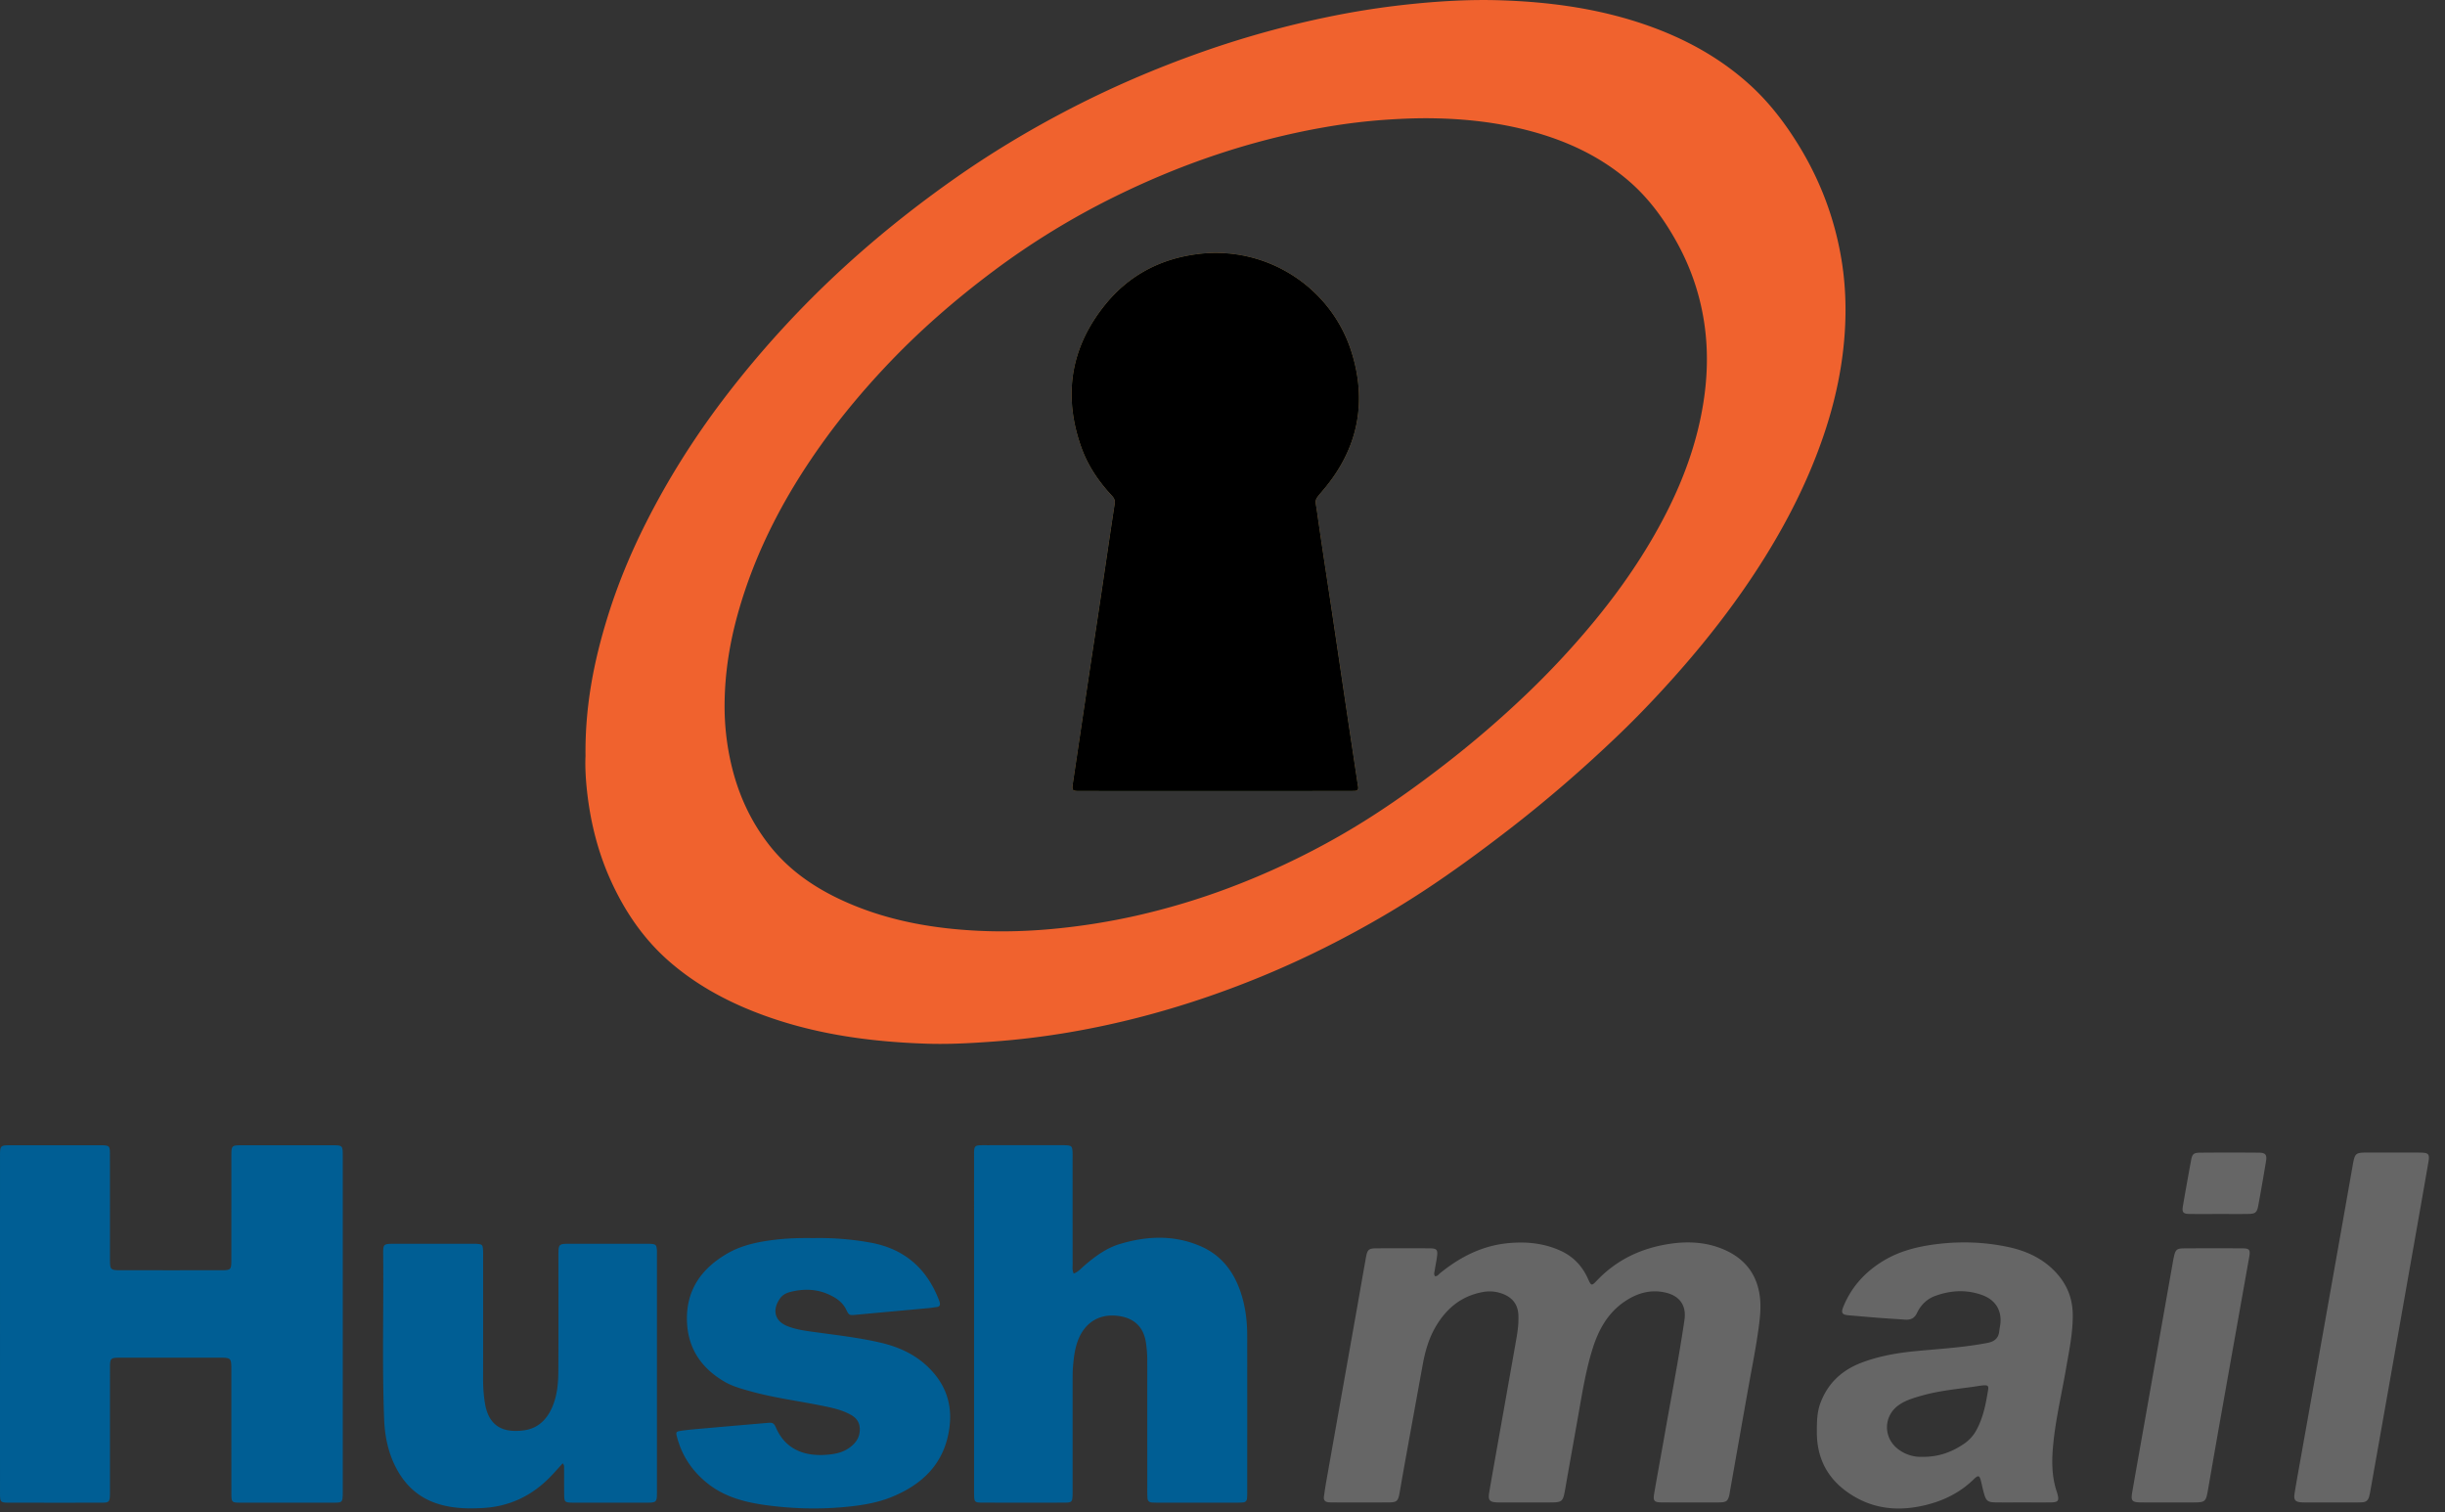 <svg viewBox="25 110.26 452.98 280.195" xmlns="http://www.w3.org/2000/svg" style="max-height: 500px" width="452.98" height="280.195"><rect x="25" y="110.26" width="452.98" height="280.195" fill="#333333" stroke="none"/><g fill="#fff"><g opacity=".61"><path d="m213.765 461.172-5.561 12.845h-2.936l-5.542-12.845h3.212l3.908 9.175 3.964-9.175zm9.742 8.569h-7.469c.275 1.23 1.321 1.982 2.826 1.982 1.046 0 1.798-.312 2.477-.954l1.523 1.651c-.917 1.046-2.294 1.597-4.074 1.597-3.413 0-5.634-2.147-5.634-5.083 0-2.954 2.257-5.083 5.267-5.083 2.899 0 5.138 1.945 5.138 5.12.001.22-.035.532-.054.77m-7.505-1.67h4.863c-.202-1.248-1.138-2.055-2.422-2.055-1.304 0-2.239.789-2.441 2.055m8.733.863c0-2.973 2.294-5.083 5.505-5.083 2.074 0 3.707.899 4.423 2.514l-2.22 1.193c-.532-.936-1.321-1.358-2.221-1.358-1.45 0-2.587 1.009-2.587 2.734s1.138 2.734 2.587 2.734c.899 0 1.688-.404 2.221-1.358l2.22 1.211c-.716 1.578-2.349 2.495-4.423 2.495-3.211.001-5.505-2.109-5.505-5.082m18.093 4.459c-.587.422-1.45.624-2.331.624-2.33 0-3.688-1.193-3.688-3.542v-4.055h-1.523v-2.202h1.523v-2.404h2.863v2.404h2.459v2.202h-2.459v4.019c0 .844.458 1.303 1.229 1.303.422 0 .844-.128 1.156-.367zm19.646-9.396v2.643c-.238-.018-.422-.037-.642-.037-1.578 0-2.624.862-2.624 2.753v4.661h-2.863v-9.873h2.734v1.303c.697-.954 1.872-1.45 3.395-1.45m.825 8.533 1.009-2.239c1.083.789 2.697 1.339 4.239 1.339 1.762 0 2.477-.587 2.477-1.376 0-2.404-7.469-.752-7.469-5.524 0-2.184 1.762-4 5.413-4 1.615 0 3.267.385 4.459 1.138l-.918 2.257c-1.193-.679-2.422-1.009-3.56-1.009-1.761 0-2.44.66-2.44 1.468 0 2.367 7.468.734 7.468 5.45 0 2.147-1.78 3.982-5.45 3.982-2.035.001-4.09-.605-5.228-1.486m22.129-2.789h-7.469c.275 1.23 1.321 1.982 2.826 1.982 1.046 0 1.798-.312 2.477-.954l1.523 1.651c-.918 1.046-2.294 1.597-4.074 1.597-3.413 0-5.634-2.147-5.634-5.083 0-2.954 2.257-5.083 5.267-5.083 2.9 0 5.138 1.945 5.138 5.12.002.22-.035.532-.054.77m-7.505-1.67h4.863c-.202-1.248-1.138-2.055-2.422-2.055-1.303 0-2.239.789-2.441 2.055m19.084 1.67h-7.469c.275 1.23 1.321 1.982 2.826 1.982 1.046 0 1.798-.312 2.477-.954l1.523 1.651c-.918 1.046-2.294 1.597-4.074 1.597-3.413 0-5.634-2.147-5.634-5.083 0-2.954 2.257-5.083 5.267-5.083 2.899 0 5.138 1.945 5.138 5.12.001.22-.036.532-.054.77m-7.506-1.67h4.863c-.202-1.248-1.138-2.055-2.422-2.055-1.303 0-2.239.789-2.441 2.055m13.707 2.074-1.377 1.358v2.514h-2.862v-13.616h2.862v7.707l4.185-3.964h3.413l-4.111 4.184 4.478 5.689h-3.469zm-46.607 5.214-2.86-2.86a6.057 6.057 0 0 1 -1.534 1.284 5.127 5.127 0 0 1 -.283.199l3.027 3.027a1.166 1.166 0 1 0 1.65-1.65"/><path d="m249.984 463.244a1.288 1.288 0 0 1 .921-.275 1.285 1.285 0 0 0 -1.745.209c-.051 0-.1.006-.151.008a.56.56 0 0 0 .064-.255.563.563 0 0 0 -.346-.519.78.78 0 0 1 .057.786 5.417 5.417 0 0 0 .39 10.82 5.42 5.42 0 0 0 5.42-5.42 5.414 5.414 0 0 0 -4.61-5.354m-2.001 1.412c.435 0 .844.112 1.199.309a2.372 2.372 0 0 1 3.083.419 2.47 2.47 0 0 0 -3.09-.131 2.46 2.46 0 0 0 -1.464-.478c-.3 0-.588.054-.854.152a2.469 2.469 0 0 1 1.126-.271m3.789 4.442c.115.305.181.634.181.979a2.777 2.777 0 0 1 -5.555 0c0-.345.066-.674.181-.979a2.165 2.165 0 0 1 1.133-4.014c.565 0 1.078.218 1.463.572a2.159 2.159 0 0 1 1.464-.572 2.165 2.165 0 1 1 1.133 4.014"/><path d="m251.666 467.061a.902.902 0 1 1 -.614-.854.494.494 0 0 0 .595.676.809.809 0 0 1 .019.178m-3.411 0a.681.681 0 1 1 -.464-.646.374.374 0 0 0 .45.512.655.655 0 0 1 .014.134m-5.347.769h.616v.616h-.616zm11.919 0h.616v.616h-.616z"/><path d="m255.205 468.082h-.14c0-3.248-2.642-5.89-5.89-5.89s-5.89 2.642-5.89 5.89h-.14c0-1.611.627-3.125 1.766-4.264s2.653-1.766 4.264-1.766 3.125.627 4.264 1.766 1.766 2.653 1.766 4.264"/><path d="m248.868 461.814h.616v.616h-.616z"/><path d="m244.95 462.052h8.45v.14h-8.45z"/><path d="m245.174 462.15a.196.196 0 1 1 -.393 0 .196.196 0 0 1 .393 0m8.422 0a.196.196 0 1 1 -.393 0 .196.196 0 0 1 .393 0m60.76 11.259c0 1.559-2.364 1.559-2.364 0 .001-1.558 2.364-1.558 2.364 0zm-152.617-6.86 1.772 6.088 1.855-6.088h2.215l-2.823 8.14h-2.33l-.837-2.396-.722-2.708-.722 2.708-.837 2.396h-2.33l-2.839-8.14h2.231l1.855 6.088 1.756-6.088zm14.974 0 1.772 6.088 1.855-6.088h2.215l-2.823 8.14h-2.33l-.837-2.396-.722-2.708-.722 2.708-.837 2.396h-2.33l-2.839-8.14h2.231l1.855 6.088 1.756-6.088zm14.974 0 1.772 6.088 1.855-6.088h2.215l-2.823 8.14h-2.33l-.837-2.396-.722-2.708-.722 2.708-.837 2.396h-2.33l-2.839-8.14h2.231l1.855 6.088 1.756-6.088zm9.221 6.971c0 1.559-2.364 1.559-2.364 0 .001-1.558 2.364-1.558 2.364 0zm121.802-.111c-.935.919-1.919 1.28-3.117 1.28-2.346 0-4.3-1.411-4.3-4.282s1.953-4.284 4.3-4.284c1.149 0 2.035.329 2.921 1.199l-1.264 1.329a2.449 2.449 0 0 0 -1.623-.64c-1.346 0-2.33.985-2.33 2.396 0 1.542 1.05 2.362 2.297 2.362.64 0 1.28-.18 1.772-.672zm9.095-2.937c0 2.33-1.591 4.217-4.217 4.217s-4.201-1.887-4.201-4.217c0-2.314 1.609-4.217 4.185-4.217 2.577 0 4.233 1.903 4.233 4.217zm-6.416 0c0 1.231.739 2.38 2.199 2.38s2.199-1.149 2.199-2.38c0-1.215-.854-2.396-2.199-2.396-1.444.001-2.199 1.182-2.199 2.396zm13.183 4.217v-4.332c0-1.068-.559-2.035-1.658-2.035-1.082 0-1.722.967-1.722 2.035v4.332h-2.003v-8.107h1.855l.148.985c.426-.82 1.362-1.116 2.133-1.116.969 0 1.937.394 2.396 1.51.723-1.149 1.658-1.478 2.708-1.478 2.297 0 3.43 1.412 3.43 3.84v4.365h-2.003v-4.365c0-1.066-.442-1.97-1.526-1.97-1.082 0-1.756.935-1.756 2.003v4.332h-2.002z"/></g><g opacity=".61"><path d="m345.988 431.299c-.006-1.224-.959-2.121-2.189-2.14-.924-.014-.832.12-.834-.867-.003-1.097-.007-2.194.003-3.292a1.389 1.389 0 0 0 -.362-.976c-2.342-2.668-4.678-5.342-7.019-8.011-.12-.137-.275-.244-.414-.366h-18.641c-.794.293-1.14.868-1.138 1.709.01 3.748.004 7.496.004 11.243 0 .556-.003.589-.55.551-1.497-.102-2.516.986-2.497 2.492.044 3.476.013 6.953.014 10.429.001 1.58.867 2.443 2.45 2.449.582.002.582.002.582.6 0 2.219-.001 4.438.001 6.657.001 1.192.58 1.771 1.768 1.771h24.04c1.168 0 1.755-.583 1.757-1.745.002-2.256 0-4.512.001-6.768 0-.512.002-.511.52-.515.271-.002.541.008.809-.058.996-.246 1.69-1.044 1.694-2.069.016-3.697.018-7.396.001-11.094zm-28.451-14.137h16.01c.548 0 .554.007.554.561.001 2.243-.001 4.486.001 6.73.001.811.249 1.059 1.06 1.059l5.731.001c.458 0 .479.021.481.483.003.887.002 1.775 0 2.662-.001.477-.024.498-.504.499h-23.331c-.55 0-.552-.001-.552-.561v-10.871c0-.559.004-.563.55-.563zm23.285 34.417h-23.263c-.572 0-.574-.002-.574-.579-.001-1.997-.001-3.994.001-5.991 0-.464.023-.486.478-.487h23.41c.478 0 .499.02.499.503.002 1.997.001 3.994 0 5.991.002.558-.003.563-.551.563z"/><path d="m327.418 417.053h1.757v1.054h-1.757zm-1.756 1.054h1.757v1.054h-1.757zm1.756 1.054h1.757v1.054h-1.757zm-1.756 1.054h1.757v1.054h-1.757zm1.756 1.054h1.757v1.054h-1.757zm-1.756 1.054h1.757v1.054h-1.757zm1.756 1.055h1.757v1.054h-1.757zm-1.756 1.054h1.757v1.054h-1.757zm1.756 1.054h1.757v1.054h-1.757zm-1.756 1.054h1.757v1.054h-1.757zm1.756 1.054h1.757v1.054h-1.757zm-1.756 1.054h1.757v1.054h-1.757zm-138.025 2.651c-.006-1.224-.959-2.121-2.189-2.14-.924-.014-.832.12-.834-.867-.003-1.097-.007-2.194.003-3.292a1.389 1.389 0 0 0 -.362-.976c-2.342-2.668-4.678-5.342-7.019-8.011-.12-.137-.275-.244-.414-.366h-18.641c-.794.293-1.14.868-1.138 1.709.01 3.748.004 7.496.004 11.243 0 .556-.003.589-.55.551-1.497-.102-2.516.986-2.497 2.492.044 3.476.013 6.953.014 10.429.001 1.58.867 2.443 2.45 2.449.582.002.582.002.582.6 0 2.219-.001 4.438.001 6.657.001 1.192.58 1.771 1.768 1.771h24.04c1.168 0 1.755-.583 1.757-1.745.002-2.256 0-4.512.001-6.768 0-.512.002-.511.52-.515.271-.002.541.008.809-.058.996-.246 1.69-1.044 1.694-2.069.016-3.697.019-7.396.001-11.094zm-28.45-14.137h16.01c.548 0 .554.007.554.561.001 2.243-.001 4.486.001 6.73.001.811.249 1.059 1.06 1.059l5.731.001c.458 0 .479.021.481.483.003.887.002 1.775 0 2.662-.001.477-.024.498-.504.499h-23.331c-.55 0-.552-.001-.552-.561v-10.871c-.001-.559.003-.563.55-.563zm23.285 34.417h-23.263c-.572 0-.574-.002-.574-.579-.001-1.997-.001-3.994.001-5.991 0-.464.023-.486.478-.487h23.41c.478 0 .499.02.499.503.002 1.997.001 3.994 0 5.991.001.558-.004.563-.551.563z"/><path d="m159.779 440.669v-7.897h2.779c.375 0 .726.061 1.053.182s.612.292.855.513a2.392 2.392 0 0 1 .783 1.798c0 .375-.07.715-.21 1.02s-.331.568-.573.789c-.243.221-.528.392-.855.513s-.678.182-1.053.182h-1.29v2.901h-1.489zm2.801-4.313c.39 0 .684-.111.882-.331a1.1 1.1 0 0 0 .298-.761c0-.14-.024-.276-.072-.408s-.121-.248-.221-.347c-.099-.099-.223-.178-.37-.237s-.32-.089-.518-.089h-1.312v2.173zm3.728-3.585h1.731l3.177 5.294h.088l-.088-1.522v-3.772h1.478v7.897h-1.566l-3.353-5.592h-.088l.088 1.522v4.07h-1.467zm11.614 3.563h3.872a3.368 3.368 0 0 1 .077.695c0 .507-.077.985-.231 1.434s-.397.849-.728 1.202a3.646 3.646 0 0 1 -1.268.871c-.493.206-1.055.309-1.688.309a4.272 4.272 0 0 1 -1.622-.309 4.033 4.033 0 0 1 -2.217-2.167 4.058 4.058 0 0 1 -.331-1.649c0-.595.11-1.145.331-1.649s.518-.939.894-1.307c.375-.367.816-.654 1.323-.86s1.048-.309 1.622-.309c.64 0 1.211.11 1.715.331s.935.526 1.296.915l-1.025 1.004a2.732 2.732 0 0 0 -.861-.623c-.316-.143-.695-.215-1.136-.215a2.76 2.76 0 0 0 -1.026.193 2.583 2.583 0 0 0 -.85.546c-.242.235-.436.52-.579.855s-.215.708-.215 1.119c0 .412.072.785.215 1.12s.338.62.584.855.531.418.855.546a2.77 2.77 0 0 0 1.037.193c.419 0 .773-.061 1.064-.182.29-.121.538-.278.744-.469.148-.132.275-.3.381-.502s.189-.428.248-.678h-2.482v-1.269zm46.097-5.035c-.006-1.224-.959-2.121-2.189-2.14-.924-.014-.832.12-.834-.867-.003-1.097-.007-2.194.003-3.292a1.389 1.389 0 0 0 -.362-.976c-2.342-2.668-4.678-5.342-7.019-8.011-.12-.137-.275-.244-.414-.366h-18.641c-.794.293-1.14.868-1.138 1.709.01 3.748.004 7.496.004 11.243 0 .556-.003.589-.55.551-1.497-.102-2.516.986-2.497 2.492.044 3.476.013 6.953.014 10.429.001 1.58.867 2.443 2.45 2.449.582.002.582.002.582.6 0 2.219-.001 4.438.001 6.657.001 1.192.58 1.771 1.768 1.771h24.04c1.168 0 1.755-.583 1.757-1.745.002-2.256 0-4.512.001-6.768 0-.512.002-.511.52-.515.271-.002.541.008.809-.058.997-.246 1.69-1.044 1.694-2.069.016-3.697.018-7.396.001-11.094zm-28.451-14.137h16.01c.548 0 .554.007.554.561.001 2.243-.001 4.486.001 6.73.001.811.249 1.059 1.06 1.059l5.731.001c.458 0 .479.021.481.483.003.887.002 1.775 0 2.662-.001.477-.024.498-.504.499h-23.331c-.55 0-.552-.001-.552-.561v-10.871c0-.559.004-.563.55-.563zm23.286 34.417h-23.263c-.572 0-.574-.002-.574-.579-.001-1.997-.001-3.994.001-5.991 0-.464.023-.486.478-.487h23.41c.478 0 .499.02.499.503.002 1.997.001 3.994 0 5.991.001.558-.004.563-.551.563z"/><path d="m205.111 432.771h1.699l2.967 7.897h-1.644l-.651-1.886h-3.044l-.651 1.886h-1.643zm1.886 4.644-.706-1.974-.287-.96h-.088l-.287.96-.706 1.974zm4.334-2.879a.917.917 0 0 1 -.657-.271.903.903 0 0 1 -.27-.656.903.903 0 0 1 .27-.656.909.909 0 0 1 .298-.198.913.913 0 0 1 .359-.072c.257 0 .478.09.662.27.184.181.276.399.276.656s-.092.476-.276.656a.909.909 0 0 1 -.662.271zm-.716 6.133v-5.404h1.445v5.404zm50.429-9.37c-.006-1.224-.959-2.121-2.189-2.14-.924-.014-.832.12-.834-.867-.003-1.097-.007-2.194.003-3.292a1.389 1.389 0 0 0 -.362-.976c-2.342-2.668-4.678-5.342-7.019-8.011-.12-.137-.275-.244-.414-.366h-18.641c-.794.293-1.14.868-1.138 1.709.01 3.748.004 7.496.004 11.243 0 .556-.003.589-.55.551-1.497-.102-2.516.986-2.497 2.492.044 3.476.013 6.953.014 10.429.001 1.58.867 2.443 2.45 2.449.582.002.582.002.582.6 0 2.219-.001 4.438.001 6.657.001 1.192.58 1.771 1.768 1.771h24.04c1.168 0 1.755-.583 1.757-1.745.002-2.256 0-4.512.001-6.768 0-.512.002-.511.52-.515.271-.002.541.008.809-.058.996-.246 1.69-1.044 1.694-2.069.016-3.697.018-7.396.001-11.094zm-28.451-14.137h16.01c.548 0 .554.007.554.561.001 2.243-.001 4.486.001 6.73.001.811.249 1.059 1.06 1.059l5.731.001c.458 0 .479.021.481.483.003.887.002 1.775 0 2.662-.001.477-.024.498-.504.499h-23.331c-.55 0-.552-.001-.552-.561v-10.871c-.001-.559.004-.563.55-.563zm23.285 34.417h-23.263c-.572 0-.574-.002-.574-.579-.001-1.997-.001-3.994.001-5.991 0-.464.023-.486.478-.487h23.41c.478 0 .499.02.499.503.002 1.997.001 3.994 0 5.991.002.558-.003.563-.551.563z"/><path d="m236.361 440.845c-.338 0-.662-.048-.971-.143s-.592-.239-.849-.43-.481-.425-.673-.7a3.385 3.385 0 0 1 -.452-.965l1.401-.551c.103.397.283.726.54.987s.596.392 1.015.392c.154 0 .303-.02.447-.061.143-.04.272-.099.386-.176s.204-.175.27-.292a.822.822 0 0 0 .099-.408.99.99 0 0 0 -.077-.397.941.941 0 0 0 -.259-.331 2.31 2.31 0 0 0 -.475-.298 7.293 7.293 0 0 0 -.722-.298l-.485-.176a3.669 3.669 0 0 1 -.645-.298c-.217-.125-.413-.276-.59-.452s-.322-.384-.436-.623-.171-.509-.171-.81a2.069 2.069 0 0 1 .7-1.572c.224-.202.492-.36.805-.474s.66-.171 1.042-.171c.397 0 .74.053 1.031.16s.537.243.739.408.366.348.491.546c.125.199.217.386.276.563l-1.312.551a1.41 1.41 0 0 0 -.402-.596c-.195-.176-.462-.265-.8-.265-.324 0-.592.075-.805.226s-.32.348-.32.59c0 .235.103.436.309.601s.533.325.982.48l.497.165c.316.111.605.237.866.381.261.143.485.314.673.513a2.1 2.1 0 0 1 .43.678c.1.254.149.546.149.877 0 .412-.083.767-.248 1.064a2.283 2.283 0 0 1 -.634.734 2.754 2.754 0 0 1 -.872.43 3.445 3.445 0 0 1 -.95.141zm3.155-8.074h1.61l1.633 4.754.287 1.015h.088l.309-1.015 1.699-4.754h1.61l-2.879 7.897h-1.566zm11.581 3.563h3.871a3.145 3.145 0 0 1 .078.695c0 .507-.078.985-.232 1.434s-.397.849-.728 1.202a3.636 3.636 0 0 1 -1.268.871c-.493.206-1.055.309-1.688.309-.574 0-1.114-.103-1.621-.309s-.949-.492-1.324-.86a4.075 4.075 0 0 1 -1.225-2.956c0-.595.11-1.145.331-1.649s.518-.939.894-1.307a4.043 4.043 0 0 1 1.324-.86 4.263 4.263 0 0 1 1.621-.309c.64 0 1.211.11 1.715.331s.936.526 1.296.915l-1.026 1.004a2.72 2.72 0 0 0 -.861-.623c-.316-.143-.694-.215-1.136-.215-.36 0-.702.065-1.026.193a2.58 2.58 0 0 0 -.849.546c-.243.235-.436.52-.579.855s-.215.708-.215 1.119c0 .412.072.785.215 1.12s.338.62.585.855c.246.235.531.418.854.546.324.129.669.193 1.037.193.419 0 .774-.061 1.064-.182s.539-.278.745-.469c.147-.132.274-.3.38-.502a2.83 2.83 0 0 0 .248-.678h-2.482v-1.269zm46.203-5.035c-.006-1.224-.959-2.121-2.189-2.14-.924-.014-.832.12-.834-.867-.003-1.097-.007-2.194.003-3.292a1.389 1.389 0 0 0 -.362-.976c-2.342-2.668-4.678-5.342-7.019-8.011-.12-.137-.275-.244-.414-.366h-18.641c-.794.293-1.14.868-1.138 1.709.01 3.748.004 7.496.004 11.243 0 .556-.003.589-.55.551-1.497-.102-2.516.986-2.497 2.492.044 3.476.013 6.953.014 10.429.001 1.58.867 2.443 2.45 2.449.582.002.582.002.582.6 0 2.219-.001 4.438.001 6.657.001 1.192.58 1.771 1.768 1.771h24.04c1.168 0 1.755-.583 1.757-1.745.002-2.256 0-4.512.001-6.768 0-.512.002-.511.52-.515.271-.002.541.008.809-.058.996-.246 1.69-1.044 1.694-2.069.016-3.697.019-7.396.001-11.094zm-28.45-14.137h16.01c.548 0 .554.007.554.561.001 2.243-.001 4.486.001 6.73.001.811.249 1.059 1.06 1.059l5.731.001c.458 0 .479.021.481.483.003.887.002 1.775 0 2.662-.001.477-.024.498-.504.499h-23.331c-.55 0-.552-.001-.552-.561v-10.871c-.001-.559.003-.563.55-.563zm23.285 34.417h-23.263c-.572 0-.574-.002-.574-.579-.001-1.997-.001-3.994.001-5.991 0-.464.023-.486.478-.487h23.41c.478 0 .499.02.499.503v5.991c.001.558-.004.563-.551.563z"/><path d="m272.966 434.183v1.831h3.165v1.412h-3.165v1.831h3.518v1.412h-5.007v-7.897h5.007v1.412h-3.518zm4.886 6.486v-7.897h2.779c.375 0 .726.061 1.053.182s.612.292.855.513.434.483.574.789c.14.305.209.642.209 1.009 0 .375-.07.715-.209 1.02-.14.305-.331.568-.574.789s-.528.392-.855.513-.678.182-1.053.182h-1.29v2.901h-1.489zm2.801-4.313c.389 0 .684-.111.882-.331a1.1 1.1 0 0 0 .298-.761c0-.14-.024-.276-.072-.408s-.121-.248-.221-.347a1.08 1.08 0 0 0 -.37-.237 1.387 1.387 0 0 0 -.518-.089h-1.312v2.173zm6.144 4.489c-.338 0-.662-.048-.971-.143s-.592-.239-.849-.43-.482-.425-.673-.7a3.385 3.385 0 0 1 -.452-.965l1.401-.551c.103.397.283.726.541.987.257.261.595.392 1.015.392.154 0 .303-.02.447-.061.143-.04.272-.099.386-.176s.204-.175.27-.292a.822.822 0 0 0 .1-.408.99.99 0 0 0 -.077-.397.941.941 0 0 0 -.259-.331 2.3 2.3 0 0 0 -.474-.298 7.322 7.322 0 0 0 -.723-.298l-.485-.176c-.213-.073-.428-.173-.645-.298s-.414-.276-.59-.452-.322-.384-.436-.623-.171-.509-.171-.81a2.085 2.085 0 0 1 .7-1.572c.224-.202.493-.36.805-.474s.66-.171 1.042-.171c.397 0 .741.053 1.031.16s.537.243.739.408.365.348.491.546c.125.199.217.386.276.563l-1.312.551a1.404 1.404 0 0 0 -.403-.596c-.195-.176-.462-.265-.799-.265-.324 0-.592.075-.805.226s-.32.348-.32.59c0 .235.103.436.309.601s.533.325.982.48l.496.165c.316.111.605.237.866.381.261.143.485.314.673.513a2.1 2.1 0 0 1 .43.678c.099.254.149.546.149.877 0 .412-.083.767-.248 1.064a2.283 2.283 0 0 1 -.634.734 2.754 2.754 0 0 1 -.872.43 3.463 3.463 0 0 1 -.951.141zm34.597-1.677 4.004-4.985h-3.827v-1.412h5.559v1.5l-3.96 4.985h4.004v1.412h-5.779v-1.5zm7.015-6.397h1.489v7.897h-1.489zm3.077 7.898v-7.897h2.779c.375 0 .726.061 1.053.182s.612.292.855.513.434.483.574.789c.14.305.209.642.209 1.009 0 .375-.07.715-.209 1.02-.14.305-.331.568-.574.789s-.528.392-.855.513-.678.182-1.053.182h-1.29v2.901h-1.489zm2.802-4.313c.389 0 .684-.111.882-.331a1.1 1.1 0 0 0 .298-.761c0-.14-.024-.276-.072-.408s-.121-.248-.221-.347a1.08 1.08 0 0 0 -.37-.237 1.387 1.387 0 0 0 -.518-.089h-1.312v2.173z"/></g><path opacity=".61" d="m300.133 433.27h9.067v2.242h-9.067zm0 3.866h9.067v2.243h-9.067z"/><path opacity=".61" d="m156.756 478.878h1.607c1.263 0 2.114.812 2.114 1.974 0 1.161-.851 1.973-2.114 1.973h-1.607zm1.584 3.586c1.049 0 1.725-.665 1.725-1.612s-.677-1.613-1.725-1.613h-1.167v3.225zm6.799-1.613c0-1.15.879-2.007 2.075-2.007 1.184 0 2.069.851 2.069 2.007s-.885 2.007-2.069 2.007c-1.195 0-2.075-.856-2.075-2.007zm3.727 0c0-.942-.705-1.635-1.652-1.635-.953 0-1.663.693-1.663 1.635 0 .941.71 1.635 1.663 1.635.948 0 1.652-.693 1.652-1.635zm10.73-1.973-1.331 3.947h-.44l-1.156-3.366-1.161 3.366h-.434l-1.331-3.947h.429l1.139 3.394 1.178-3.394h.389l1.161 3.411 1.156-3.411zm8.135 0v3.947h-.344l-2.537-3.202v3.202h-.417v-3.947h.344l2.543 3.203v-3.203zm5.362 0h.417v3.586h2.21v.361h-2.627zm6.968 1.973c0-1.15.879-2.007 2.075-2.007 1.184 0 2.069.851 2.069 2.007s-.885 2.007-2.069 2.007c-1.195 0-2.075-.856-2.075-2.007zm3.727 0c0-.942-.705-1.635-1.652-1.635-.953 0-1.663.693-1.663 1.635 0 .941.71 1.635 1.663 1.635.947 0 1.652-.693 1.652-1.635zm7.848.919h-2.199l-.474 1.054h-.434l1.804-3.947h.412l1.804 3.947h-.44zm-.152-.338-.947-2.12-.947 2.12zm5.796-2.554h1.607c1.263 0 2.114.812 2.114 1.974 0 1.161-.851 1.973-2.114 1.973h-1.607zm1.584 3.586c1.049 0 1.725-.665 1.725-1.612s-.677-1.613-1.725-1.613h-1.167v3.225zm15.177-.694h-2.199l-.474 1.054h-.434l1.804-3.947h.412l1.804 3.947h-.44zm-.152-.338-.947-2.12-.947 2.12zm5.796-2.554h.417v3.586h2.21v.361h-2.627zm7.397 0h.417v3.586h2.21v.361h-2.627zm13.367.361v1.551h2.041v.361h-2.041v1.675h-.417v-3.947h2.706v.361h-2.289zm7.229-.361h.417v3.947h-.417zm5.778 0h.417v3.586h2.21v.361h-2.627zm10.188 3.586v.361h-2.791v-3.947h2.706v.361h-2.289v1.404h2.041v.355h-2.041v1.466zm11.028-3.225v1.551h2.041v.361h-2.041v1.675h-.417v-3.947h2.706v.361h-2.289zm6.828 1.612c0-1.15.879-2.007 2.075-2.007 1.184 0 2.069.851 2.069 2.007s-.885 2.007-2.069 2.007c-1.196 0-2.075-.856-2.075-2.007zm3.726 0c0-.942-.705-1.635-1.652-1.635-.953 0-1.663.693-1.663 1.635 0 .941.71 1.635 1.663 1.635.948 0 1.652-.693 1.652-1.635zm8.125 1.974-.902-1.269a2.884 2.884 0 0 1 -.316.017h-1.06v1.252h-.417v-3.947h1.477c1.004 0 1.613.507 1.613 1.353 0 .62-.327 1.054-.902 1.24l.964 1.353h-.457zm-.023-2.594c0-.632-.417-.992-1.207-.992h-1.048v1.979h1.048c.79 0 1.207-.367 1.207-.987zm9.579-1.353v3.947h-.4v-3.158l-1.551 2.656h-.197l-1.551-2.639v3.14h-.4v-3.947h.344l1.714 2.926 1.697-2.926h.344zm7.837 2.892h-2.199l-.473 1.054h-.434l1.804-3.947h.411l1.804 3.947h-.44zm-.152-.338-.947-2.12-.947 2.12zm6.365-2.193h-1.387v-.361h3.192v.361h-1.387v3.586h-.417v-3.586zm6.106 3.107.164-.321c.282.276.784.479 1.302.479.739 0 1.06-.31 1.06-.699 0-1.083-2.43-.417-2.43-1.877 0-.581.451-1.083 1.455-1.083.446 0 .908.13 1.224.35l-.141.333a2.03 2.03 0 0 0 -1.083-.327c-.722 0-1.043.321-1.043.716 0 1.083 2.43.429 2.43 1.866 0 .581-.462 1.077-1.472 1.077-.592-.002-1.173-.21-1.466-.514z"/></g><path fill="#f0622e" d="m270.211 200.962c-1.827 2.17-1.562 1.621-1.2 4.193.873 6.188 1.842 12.362 2.764 18.542.949 6.356 1.885 12.712 2.833 19.066.63 4.223 1.269 8.444 1.904 12.664.033.217.077.433.105.651.054.429-.124.681-.57.699a34.29 34.29 0 0 1 -1.322.025l-24.603.001c-8.289 0-16.578.001-24.866-.001-1.696 0-1.691-.018-1.437-1.717.967-6.441 1.916-12.884 2.88-19.324.724-4.83 1.467-9.658 2.188-14.489.877-5.876 1.727-11.755 2.629-17.627.101-.652-.061-1.066-.487-1.523-2.458-2.635-4.469-5.578-5.682-8.987-3.421-9.617-1.998-18.508 4.418-26.438 4.433-5.48 10.317-8.548 17.332-9.388 12.569-1.506 24.391 6.118 28.215 17.931 3.058 9.458 1.292 18.131-5.101 25.722z"/><path fill="#f0622e" d="m366.148 158.244c-1.273-7.614-3.959-14.682-8.019-21.241-2.494-4.03-5.356-7.764-8.863-10.961-5.451-4.969-11.779-8.469-18.696-10.947-8.878-3.179-18.095-4.463-27.465-4.777-5.55-.185-11.091.123-16.617.693a153.147 153.147 0 0 0 -15.126 2.318 180.483 180.483 0 0 0 -23.533 6.511c-8.826 3.104-17.39 6.799-25.672 11.153-7.069 3.715-13.883 7.838-20.413 12.435-11.383 8.014-21.9 17.016-31.349 27.254a184.959 184.959 0 0 0 -11.293 13.445c-5.481 7.208-10.3 14.836-14.384 22.914-2.905 5.746-5.364 11.688-7.252 17.852-2.475 8.081-4.093 16.302-3.99 25.455-.101 2.036.053 4.721.385 7.388.668 5.36 2.006 10.55 4.223 15.487 2.63 5.856 6.169 11.071 11.062 15.296 4.861 4.197 10.415 7.214 16.386 9.487 10.035 3.821 20.514 5.267 31.173 5.616 4.095.134 8.186-.097 12.276-.393 4.701-.341 9.367-.909 14.011-1.697 7.827-1.328 15.506-3.247 23.055-5.701a176.659 176.659 0 0 0 25.954-10.796c5.809-2.974 11.453-6.23 16.906-9.816 5.303-3.486 10.412-7.242 15.44-11.116 7.193-5.543 14.044-11.48 20.593-17.763 3.371-3.233 6.598-6.61 9.722-10.087 6.431-7.158 12.321-14.717 17.403-22.903 4.408-7.101 8.113-14.531 10.804-22.453 2.207-6.496 3.613-13.163 3.962-20.012.215-4.224.017-8.449-.683-12.641zm-25.557 26.566c-1.401 8.92-4.781 17.1-9.259 24.868-4.084 7.086-8.983 13.58-14.401 19.699a157.544 157.544 0 0 1 -9.165 9.523 191.953 191.953 0 0 1 -15.117 12.996c-6.242 4.832-12.689 9.362-19.556 13.278a141.593 141.593 0 0 1 -20.31 9.55 130.247 130.247 0 0 1 -17.447 5.223 122.156 122.156 0 0 1 -14.848 2.367c-4.657.454-9.322.613-13.986.4-8.274-.378-16.37-1.754-24.042-5.018-5.835-2.482-11.05-5.873-15.001-10.945-3.408-4.375-5.657-9.315-6.939-14.702a47.432 47.432 0 0 1 -1.275-11.518c.06-5.575.921-11.043 2.409-16.41 3.292-11.869 8.986-22.544 16.191-32.462 3.395-4.673 7.102-9.08 11.053-13.296 6.163-6.579 12.921-12.476 20.127-17.868a143.1 143.1 0 0 1 22.499-13.795c12.279-6.052 25.119-10.431 38.613-12.819a109.571 109.571 0 0 1 12.18-1.474c2.199-.139 4.395-.236 6.598-.241 6.72-.005 13.353.671 19.857 2.438 6.59 1.79 12.648 4.621 17.875 9.081 3.769 3.216 6.636 7.155 9.018 11.464 2.78 5.03 4.537 10.408 5.234 16.108.554 4.525.4 9.046-.308 13.553z"/><path fill="#005e94" d="m25.001 355.548c0-10.318-.001-20.635.001-30.953 0-2.157.006-2.161 2.204-2.162 5.335-.003 10.67-.001 16.006-.001.22 0 .441-.002.661.004 1.365.038 1.492.141 1.494 1.553.012 6.438.005 12.875.008 19.313.001 2.284.005 2.291 2.245 2.293 6.085.004 12.17.005 18.254-.001 1.933-.002 1.989-.062 1.99-2.02.005-6.349 0-12.699.004-19.048.001-2.085.007-2.09 2.143-2.091 5.467-.003 10.935-.003 16.402 0 2.081.001 2.09.007 2.09 2.023.002 20.723.001 41.447.001 62.171 0 .176.002.353-.004.529-.04 1.372-.136 1.491-1.553 1.494-5.82.011-11.64.011-17.461.001-1.537-.003-1.614-.086-1.615-1.683-.008-7.584-.004-15.168-.006-22.752-.001-2.421-.003-2.425-2.382-2.426-5.997-.002-11.993-.004-17.99.002-2.103.002-2.117.02-2.118 2.153-.003 7.408-.002 14.815-.001 22.223 0 2.711.07 2.483-2.553 2.488-5.159.008-10.318.005-15.476.001-2.448-.002-2.342.105-2.343-2.287-.004-10.276-.001-20.55-.001-30.824zm198.918-9.346c.834-.291 1.314-.891 1.867-1.371 2.013-1.744 4.127-3.334 6.716-4.106 4.99-1.488 9.968-1.709 14.867.389 3.67 1.572 5.981 4.394 7.322 8.082.99 2.724 1.372 5.554 1.376 8.436.013 9.743.006 19.486.005 29.228 0 .308-.017.617-.031.925-.023.524-.291.813-.822.836-.352.015-.705.033-1.057.033-4.893.002-9.787.002-14.68 0-.352 0-.705-.016-1.057-.031-.531-.022-.805-.319-.835-.833a25.174 25.174 0 0 1 -.035-1.454c-.002-7.979-.003-15.959 0-23.938 0-1.147-.08-2.283-.253-3.422-.506-3.336-2.742-4.783-5.734-4.976-3.129-.202-5.533 1.395-6.742 4.314-.667 1.61-.877 3.316-1.026 5.029-.076.877-.076 1.762-.077 2.643-.006 6.657-.003 13.314-.003 19.97 0 .397.006.794-.005 1.19-.036 1.381-.132 1.499-1.544 1.502-5.07.012-10.139.013-15.209-.002-1.386-.004-1.462-.112-1.496-1.537-.007-.308-.004-.617-.004-.926 0-20.411-.002-40.823.002-61.234.001-2.688-.179-2.513 2.507-2.518 4.453-.008 8.905-.002 13.358-.002.397 0 .794-.011 1.19.013.993.059 1.123.188 1.185 1.184.027.439.014.881.014 1.322.001 6.48-.002 12.961.006 19.441.001.569-.101 1.15.195 1.813z"/><path fill="#666" d="m290.885 346.701c.423.023.616-.319.877-.531 3.664-2.984 7.724-5.09 12.496-5.579 3.337-.342 6.601-.056 9.71 1.317 2.404 1.062 4.121 2.806 5.204 5.204.656 1.453.683 1.432 1.781.289 3.62-3.768 8.084-5.863 13.205-6.671 3.469-.547 6.892-.386 10.135.988 3.902 1.652 6.265 4.572 6.767 8.891.201 1.73.046 3.437-.171 5.133-.493 3.848-1.268 7.651-1.951 11.469-1.156 6.465-2.295 12.932-3.441 19.399-.046.26-.073.526-.142.78-.246.906-.52 1.145-1.486 1.202-.703.042-1.41.023-2.116.023-2.91.001-5.82.01-8.73-.006-1.601-.009-1.801-.226-1.532-1.788.629-3.648 1.308-7.288 1.948-10.935 1.233-7.032 2.607-14.041 3.642-21.107.378-2.583-.828-4.377-3.369-5.011-2.848-.711-5.425.055-7.768 1.657-3.093 2.116-4.791 5.219-5.885 8.704-1.23 3.924-1.883 7.974-2.595 12.011-.811 4.601-1.643 9.199-2.446 13.801-.459 2.63-.486 2.672-3.216 2.673h-8.333c-.309 0-.617.004-.926-.004-1.601-.042-1.888-.374-1.629-1.912.242-1.434.493-2.867.747-4.299 1.432-8.072 2.875-16.142 4.292-24.216.251-1.431.429-2.875.356-4.341-.093-1.889-1.074-3.137-2.771-3.822a6.787 6.787 0 0 0 -3.888-.376c-3.924.739-6.68 3.032-8.646 6.378-1.288 2.192-1.976 4.607-2.427 7.096-1.054 5.811-2.115 11.621-3.167 17.433a899.776 899.776 0 0 0 -1.081 6.12c-.303 1.738-.5 1.934-2.2 1.94-3.395.012-6.79.004-10.185.002-.264 0-.529-.01-.793-.031-.648-.052-.965-.397-.871-1.053.137-.96.277-1.919.446-2.874 1.898-10.72 3.803-21.439 5.704-32.158.546-3.081 1.08-6.165 1.632-9.245.267-1.489.509-1.711 1.986-1.719 3.218-.018 6.437-.018 9.656-.001 1.571.008 1.729.221 1.486 1.829-.112.741-.265 1.475-.375 2.216-.055.373-.246.768.07 1.124z"/><path fill="#005e94" d="m129.253 381.364c-.844.92-1.616 1.818-2.447 2.656-3.397 3.427-7.49 5.352-12.329 5.622-2.918.163-5.812.084-8.624-.862-3.649-1.228-6.127-3.738-7.751-7.135-1.27-2.657-1.818-5.492-1.932-8.439-.389-10.135-.08-20.272-.177-30.408-.02-2.101.005-2.106 2.142-2.107 4.761-.003 9.523-.001 14.284 0 .353 0 .707-.011 1.057.022.833.077.95.195 1.013 1.065.035.483.02.969.02 1.454.001 7.451.01 14.901-.007 22.352-.003 1.592.094 3.175.361 4.737.764 4.46 3.663 5.394 7.176 4.937 2.473-.321 4.134-1.83 5.164-4.061 1.023-2.215 1.23-4.591 1.243-6.974.038-7.098.013-14.196.015-21.294.001-2.235.005-2.238 2.259-2.239 4.585-.002 9.17-.001 13.755 0 .397 0 .795-.013 1.19.021.822.07.959.212 1.033 1.059.031.35.018.705.018 1.058v43.645c0 2.178-.005 2.181-2.196 2.183-4.276.003-8.553.001-12.829.001-.176 0-.353.001-.529-.002-1.563-.028-1.624-.081-1.639-1.664-.015-1.587-.004-3.174-.013-4.761.001-.257.041-.532-.257-.866zm46.382-41.725a53.295 53.295 0 0 1 10.561.822c6.219 1.106 10.412 4.667 12.706 10.519.064.164.134.327.181.497.139.501.059.873-.558.938-.481.051-.957.146-1.438.19-4.518.418-9.036.824-13.554 1.245-1.142.106-1.241.108-1.745-.933-.702-1.45-1.95-2.262-3.332-2.874-2.262-1.002-4.622-1.032-6.993-.44-.728.182-1.421.508-1.893 1.142-1.328 1.784-1.446 4.124 1.37 5.229 1.773.695 3.68.894 5.554 1.153 3.884.536 7.78.984 11.606 1.875 3.139.731 6.039 1.975 8.45 4.159 3.436 3.112 4.972 6.95 4.346 11.614-.868 6.465-4.804 10.386-10.559 12.773-2.831 1.174-5.836 1.632-8.88 1.913-4.853.449-9.691.31-14.508-.342-3.963-.537-7.778-1.523-10.988-4.134-2.722-2.215-4.584-4.971-5.498-8.357-.292-1.081-.268-1.149.802-1.302 1.349-.193 2.712-.3 4.071-.421 3.948-.35 7.897-.689 11.847-1.029.984-.085 1.19.004 1.617.968 1.729 3.905 5.173 5.233 9.215 4.945 1.448-.103 2.9-.333 4.155-1.176 1.185-.795 2.038-1.799 2.117-3.313.069-1.33-.478-2.264-1.644-2.916-1.767-.989-3.714-1.358-5.657-1.748-4.317-.867-8.696-1.426-12.949-2.617-1.66-.465-3.358-.925-4.825-1.784-4.173-2.444-6.712-6.014-6.931-10.996-.254-5.779 2.513-9.819 7.323-12.663 2.754-1.628 5.813-2.245 8.938-2.627 2.323-.281 4.656-.345 7.093-.31z"/><path fill="#666" d="m407.772 363.812c.574-3.342 1.294-6.654 1.241-10.087-.048-3.091-1.155-5.664-3.244-7.859-2.432-2.556-5.504-3.914-8.897-4.616-4.443-.921-8.921-1.045-13.416-.45-3.302.438-6.495 1.246-9.394 2.969-3.44 2.045-6.026 4.849-7.548 8.577-.475 1.164-.236 1.496 1.028 1.602 1.93.161 3.861.335 5.794.484 1.536.118 3.076.202 4.613.315 1.025.074 1.742-.247 2.217-1.253.701-1.486 1.86-2.604 3.413-3.162 2.863-1.028 5.771-1.189 8.678-.131 2.515.916 3.72 2.972 3.306 5.614-.054.348-.122.695-.16 1.045-.143 1.335-.886 1.945-2.209 2.199-4.296.829-8.654 1.086-12.995 1.491-3.529.329-6.991.904-10.317 2.17-3.615 1.375-6.217 3.772-7.599 7.429-.672 1.774-.679 3.618-.679 5.477 0 5.472 2.571 9.442 7.226 12.062 4.357 2.452 9.026 2.505 13.733 1.197 3.056-.849 5.803-2.318 8.102-4.558.868-.847 1.09-.755 1.381.472.152.644.29 1.291.463 1.929.443 1.642.716 1.863 2.37 1.88 1.631.017 3.264.004 4.895.003 1.72 0 3.44.019 5.16-.005 1.424-.02 1.604-.295 1.211-1.699a6.114 6.114 0 0 0 -.038-.127c-1.072-3.079-.999-6.246-.661-9.417.488-4.565 1.549-9.034 2.326-13.551zm-14.439 3.956c-.419 2.565-.9 5.123-2.166 7.441a7.221 7.221 0 0 1 -2.282 2.528c-2.232 1.516-4.662 2.454-7.697 2.426a6.92 6.92 0 0 1 -4.643-1.516c-2.671-2.133-2.583-6.056.191-8.039 1.319-.943 2.846-1.372 4.37-1.802 3.061-.867 6.221-1.175 9.358-1.606.654-.09 1.305-.216 1.961-.274.829-.072 1.034.076.908.842zm74.895-43.974c1.763 0 3.526-.023 5.289.007 1.405.024 1.641.293 1.401 1.688-.913 5.297-1.855 10.59-2.789 15.883a91132.37 91132.37 0 0 1 -4.942 27.987 19605.56 19605.56 0 0 1 -3.022 17.05c-.069.39-.147.781-.251 1.163-.169.62-.579.973-1.232 1.011-.308.018-.616.031-.925.031-3.218.002-6.435.002-9.653.001-.176 0-.353.001-.529-.007-1.346-.065-1.669-.409-1.456-1.721.368-2.261.781-4.515 1.183-6.771 1.605-9.023 3.216-18.045 4.819-27.069 1.588-8.937 3.174-17.874 4.748-26.813.415-2.355.488-2.441 2.863-2.447 1.499-.004 2.997-.001 4.496-.001zm-41.561 64.819c-1.675 0-3.349.016-5.024-.004-1.65-.02-1.89-.284-1.613-1.884.828-4.775 1.685-9.544 2.529-14.316l4.964-28.112c.069-.39.139-.781.223-1.168.288-1.323.54-1.581 1.843-1.589a890.36 890.36 0 0 1 10.841-.003c1.334.007 1.516.259 1.274 1.624-1.586 8.935-3.184 17.869-4.77 26.804a3207.997 3207.997 0 0 0 -2.811 16.011c-.448 2.6-.458 2.637-3.094 2.64-1.454.002-2.909 0-4.363 0zm9.461-53.442c-1.807 0-3.614.019-5.421-.006-1.26-.017-1.486-.281-1.274-1.524.483-2.823.991-5.641 1.511-8.457.201-1.089.479-1.362 1.59-1.371a669.06 669.06 0 0 1 10.974-.002c1.211.01 1.508.383 1.313 1.566a420.884 420.884 0 0 1 -1.431 8.203c-.252 1.36-.535 1.569-1.974 1.586-1.761.021-3.525.005-5.288.005z"/><path fill="#47704c" d="m276.616 256.078c.054.429-.124.681-.57.699a34.29 34.29 0 0 1 -1.322.025l-24.603.001c-8.289 0-16.578.001-24.866-.001-1.696 0-1.691-.018-1.437-1.717.967-6.441 1.916-12.884 2.88-19.324.724-4.83 1.467-9.658 2.188-14.489.877-5.876 1.727-11.755 2.629-17.627.101-.652-.061-1.066-.487-1.523-2.458-2.635-4.469-5.578-5.682-8.987-3.421-9.617-1.998-18.508 4.418-26.438 4.433-5.48 10.317-8.548 17.332-9.388 12.569-1.506 24.391 6.118 28.215 17.931 3.06 9.458 1.294 18.132-5.099 25.722-1.827 2.17-1.562 1.621-1.2 4.193.873 6.188 1.842 12.362 2.764 18.542.949 6.356 1.885 12.712 2.833 19.066.63 4.223 1.269 8.444 1.904 12.664.031.217.075.433.103.651z"/><path d="m276.616 256.078c.054.429-.124.681-.57.699a34.29 34.29 0 0 1 -1.322.025l-24.603.001c-8.289 0-16.578.001-24.866-.001-1.696 0-1.691-.018-1.437-1.717.967-6.441 1.916-12.884 2.88-19.324.724-4.83 1.467-9.658 2.188-14.489.877-5.876 1.727-11.755 2.629-17.627.101-.652-.061-1.066-.487-1.523-2.458-2.635-4.469-5.578-5.682-8.987-3.421-9.617-1.998-18.508 4.418-26.438 4.433-5.48 10.317-8.548 17.332-9.388 12.569-1.506 24.391 6.118 28.215 17.931 3.06 9.458 1.294 18.132-5.099 25.722-1.827 2.17-1.562 1.621-1.2 4.193.873 6.188 1.842 12.362 2.764 18.542.949 6.356 1.885 12.712 2.833 19.066.63 4.223 1.269 8.444 1.904 12.664.031.217.075.433.103.651z"/></svg>
